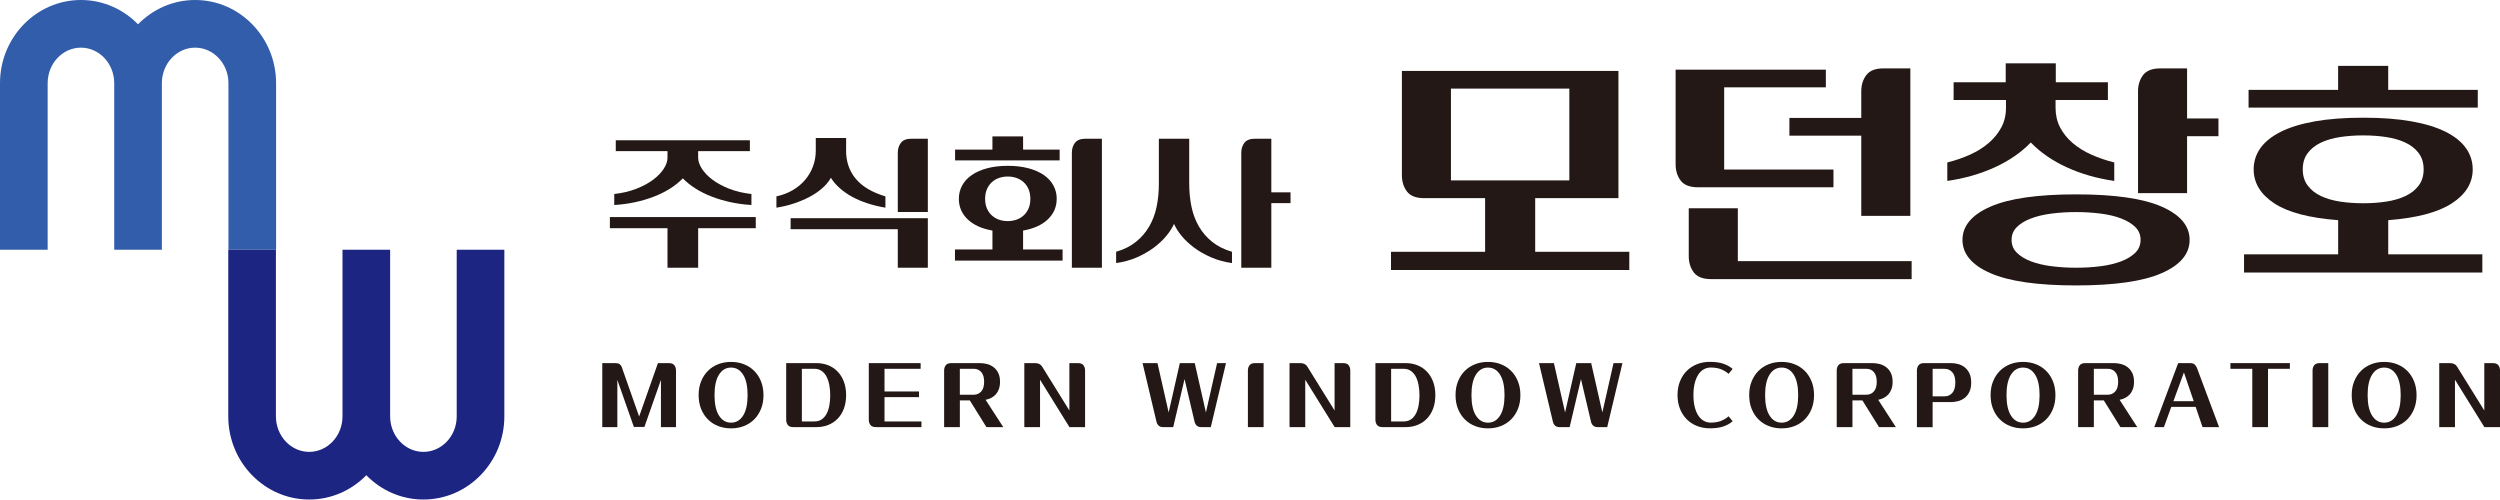 <?xml version="1.0" encoding="UTF-8"?>
<svg id="_레이어_2" data-name="레이어_2" xmlns="http://www.w3.org/2000/svg" viewBox="0 0 1049.3 209.66">
  <defs>
    <style>
      .cls-1 {
        fill: #231815;
      }

      .cls-2 {
        fill: #1d2583;
      }

      .cls-3 {
        fill: #315daa;
      }
    </style>
  </defs>
  <g id="_레이어_1-2" data-name="레이어_1">
    <path class="cls-3" d="M81.9,0c-9.34,0-17.82,3.9-23.97,10.2C51.79,3.9,43.31,0,33.97,0,15.24,0,0,15.66,0,34.9v69.93h20V34.9c0-8.22,6.27-14.9,13.97-14.9s13.97,6.69,13.97,14.9v69.93h20V34.9c0-8.22,6.27-14.9,13.97-14.9s13.97,6.69,13.97,14.9v69.93h20V34.9C115.87,15.66,100.63,0,81.9,0Z"/>
    <path class="cls-2" d="M191.69,104.83v69.93c0,8.22-6.27,14.9-13.97,14.9s-13.97-6.69-13.97-14.9v-69.93h-20v69.93c0,8.22-6.27,14.9-13.97,14.9s-13.97-6.69-13.97-14.9v-69.93h-20v69.93c0,19.25,15.24,34.9,33.97,34.9,9.34,0,17.82-3.9,23.97-10.2,6.15,6.3,14.62,10.2,23.97,10.2,18.73,0,33.97-15.66,33.97-34.9v-69.93h-20Z"/>
    <g>
      <path class="cls-1" d="M280.16,112.37v-16.58h-24.18v-4.68h61.23v4.68h-24.18v16.58h-12.87ZM293.03,63.43v2.73c0,1.47.52,3.02,1.56,4.65s2.52,3.16,4.45,4.61c1.93,1.45,4.27,2.72,7.02,3.8,2.75,1.08,5.86,1.82,9.33,2.21v4.61c-2.99-.17-5.89-.56-8.71-1.17-2.82-.61-5.46-1.39-7.93-2.34-2.47-.95-4.73-2.08-6.79-3.38-2.06-1.3-3.85-2.73-5.36-4.29-1.52,1.56-3.3,2.99-5.36,4.29-2.06,1.3-4.32,2.43-6.79,3.38-2.47.95-5.11,1.73-7.93,2.34-2.82.61-5.72,1-8.71,1.17v-4.61c3.42-.39,6.52-1.13,9.29-2.21,2.77-1.08,5.12-2.35,7.05-3.8,1.93-1.45,3.41-2.99,4.45-4.61s1.56-3.17,1.56-4.65v-2.73h-21.71v-4.55h56.29v4.55h-21.71Z"/>
      <path class="cls-1" d="M355.11,63.17c0,4.68,1.37,8.65,4.1,11.9s6.87,5.7,12.42,7.35v4.74c-2.6-.43-5.08-1.03-7.44-1.79-2.36-.76-4.53-1.68-6.5-2.76-1.97-1.08-3.72-2.3-5.23-3.64-1.52-1.34-2.75-2.79-3.71-4.35-.87,1.56-2.08,3.02-3.64,4.39-1.56,1.36-3.35,2.58-5.36,3.64-2.02,1.06-4.2,1.98-6.56,2.76-2.36.78-4.8,1.37-7.31,1.75v-4.74c2.6-.56,4.92-1.45,6.96-2.67,2.04-1.21,3.76-2.67,5.17-4.35,1.41-1.69,2.49-3.56,3.25-5.62.76-2.06,1.14-4.26,1.14-6.6v-5.27h12.74v5.27ZM376.82,96.19h-44.98v-4.61h57.59v20.8h-12.61v-16.19ZM376.82,88.97v-24.83c0-1.65.43-3.04,1.3-4.19.87-1.15,2.34-1.72,4.42-1.72h6.89v30.75h-12.61Z"/>
      <path class="cls-1" d="M443.51,83.45c0,3.38-1.23,6.25-3.7,8.61-2.47,2.36-5.94,3.93-10.4,4.71v7.93h16.58v4.68h-45.17v-4.68h15.73v-7.93c-4.46-.78-7.93-2.35-10.4-4.71-2.47-2.36-3.7-5.23-3.7-8.61,0-2.04.46-3.91,1.4-5.62.93-1.71,2.29-3.17,4.06-4.39,1.78-1.21,3.93-2.16,6.47-2.83,2.54-.67,5.41-1.01,8.61-1.01s6.08.34,8.61,1.01c2.54.67,4.69,1.62,6.47,2.83,1.78,1.21,3.13,2.68,4.06,4.39.93,1.71,1.4,3.59,1.4,5.62ZM400.87,67.33v-4.55h15.67v-5.52h12.87v5.52h15.34v4.55h-43.88ZM432.46,83.45c0-1.56-.26-2.93-.78-4.1-.52-1.17-1.21-2.15-2.08-2.92-.87-.78-1.88-1.37-3.02-1.76-1.15-.39-2.35-.58-3.61-.58s-2.46.2-3.61.58c-1.15.39-2.16.98-3.02,1.76-.87.78-1.56,1.75-2.08,2.92s-.78,2.54-.78,4.1.26,2.92.78,4.09,1.21,2.15,2.08,2.92c.87.78,1.87,1.37,3.02,1.76,1.15.39,2.35.58,3.61.58s2.46-.2,3.61-.58c1.15-.39,2.15-.98,3.02-1.76.87-.78,1.56-1.75,2.08-2.92.52-1.17.78-2.54.78-4.09ZM449.88,112.37v-48.23c0-1.65.43-3.04,1.3-4.19.87-1.15,2.34-1.72,4.42-1.72h6.89v54.15h-12.61Z"/>
      <path class="cls-1" d="M499.15,77.14c0,3.38.31,6.59.94,9.62.63,3.03,1.66,5.78,3.09,8.25,1.43,2.47,3.28,4.63,5.56,6.47,2.28,1.84,5.06,3.24,8.35,4.19v4.74c-3.12-.43-6.01-1.22-8.68-2.37-2.67-1.15-5.04-2.49-7.12-4.03s-3.85-3.19-5.3-4.94c-1.45-1.75-2.52-3.46-3.22-5.1-.74,1.65-1.83,3.35-3.28,5.1-1.45,1.75-3.22,3.4-5.3,4.94-2.08,1.54-4.44,2.88-7.08,4.03-2.64,1.15-5.53,1.94-8.65,2.37v-4.74c3.29-.95,6.08-2.35,8.35-4.19,2.28-1.84,4.13-4,5.56-6.47,1.43-2.47,2.46-5.22,3.09-8.25.63-3.03.94-6.24.94-9.62v-18.92h12.74v18.92ZM520.99,112.37v-48.23c0-1.65.43-3.04,1.3-4.19.87-1.15,2.34-1.72,4.42-1.72h6.89v22.49h8.06v4.55h-8.06v27.1h-12.61Z"/>
      <path class="cls-1" d="M679.28,83.17h-34.93v22.51h39.5v7.65h-100.02v-7.65h39.5v-22.51h-25.59c-3.4,0-5.81-.94-7.22-2.81-1.42-1.88-2.12-4.16-2.12-6.85V29.76h90.89v53.41ZM608.99,37.19v38.54h49.69v-38.54h-49.69Z"/>
      <path class="cls-1" d="M766.35,29.23v7.43h-42.68v34.51h45.87v7.43h-56.91c-3.4,0-5.8-.94-7.22-2.81-1.42-1.87-2.12-4.16-2.12-6.85V29.23h63.07ZM802.34,117.15h-84.2c-3.4,0-5.8-.94-7.22-2.81-1.42-1.88-2.12-4.16-2.12-6.85v-20.07h20.6v22.19h72.95v7.54ZM781.21,90.6v-33.66h-30.16v-7.43h30.16v-11.15c0-2.69.71-4.97,2.12-6.85,1.42-1.87,3.82-2.81,7.22-2.81h11.26v61.9h-20.6Z"/>
      <path class="cls-1" d="M862.76,41.97v3.29c0,3.04.64,5.79,1.91,8.23,1.27,2.44,3.03,4.62,5.26,6.53,2.23,1.91,4.85,3.54,7.86,4.88,3.01,1.35,6.21,2.44,9.61,3.29v7.75c-7.29-1.06-13.95-2.97-19.96-5.73-6.02-2.76-11.04-6.23-15.08-10.41-4.03,4.18-9.06,7.65-15.08,10.41-6.02,2.76-12.67,4.67-19.96,5.73v-7.75c3.4-.85,6.58-1.95,9.56-3.29,2.97-1.34,5.58-2.97,7.8-4.88,2.23-1.91,4-4.09,5.31-6.53,1.31-2.44,1.96-5.18,1.96-8.23v-3.29h-21.98v-7.43h21.87v-7.96h21.02v7.96h21.87v7.43h-21.98ZM919.03,100.69c0,5.88-3.91,10.53-11.73,13.96-7.82,3.43-19.8,5.15-35.94,5.15s-28.12-1.72-35.94-5.15c-7.82-3.43-11.73-8.09-11.73-13.96s3.91-10.53,11.73-13.96c7.82-3.43,19.8-5.15,35.94-5.15s28.12,1.72,35.94,5.15c7.82,3.43,11.73,8.09,11.73,13.96ZM898.44,100.69c0-2.12-.73-3.91-2.18-5.36-1.45-1.45-3.42-2.65-5.89-3.61-2.48-.96-5.36-1.65-8.65-2.07-3.29-.42-6.74-.64-10.35-.64s-7.06.21-10.35.64c-3.29.42-6.18,1.12-8.65,2.07-2.48.96-4.44,2.16-5.89,3.61-1.45,1.45-2.18,3.24-2.18,5.36s.72,3.91,2.18,5.36c1.45,1.45,3.41,2.65,5.89,3.61,2.48.96,5.36,1.65,8.65,2.07,3.29.42,6.74.64,10.35.64s7.06-.21,10.35-.64c3.29-.42,6.17-1.12,8.65-2.07,2.48-.96,4.44-2.16,5.89-3.61,1.45-1.45,2.18-3.24,2.18-5.36ZM897.37,81.05v-42.68c0-2.69.71-4.97,2.12-6.85,1.42-1.87,3.82-2.81,7.22-2.81h11.25v21.02h13.17v7.43h-13.17v23.89h-20.6Z"/>
      <path class="cls-1" d="M1037.85,71.07c0,5.73-2.92,10.5-8.76,14.28-5.84,3.79-14.74,6.14-26.7,7.06v14.33h39.5v7.65h-100.02v-7.65h39.5v-14.33c-12.11-.92-21.04-3.27-26.81-7.06-5.77-3.79-8.65-8.55-8.65-14.28,0-3.25.94-6.21,2.81-8.87,1.88-2.65,4.71-4.94,8.5-6.85,3.79-1.91,8.56-3.38,14.33-4.41,5.77-1.03,12.55-1.54,20.33-1.54s14.56.51,20.33,1.54c5.77,1.03,10.55,2.5,14.33,4.41,3.79,1.91,6.62,4.19,8.49,6.85,1.88,2.65,2.81,5.61,2.81,8.87ZM943.77,45.16v-7.43h37.59v-10.09h21.02v10.09h37.59v7.43h-96.2ZM1017.25,71.07c0-2.69-.69-4.95-2.07-6.8-1.38-1.84-3.24-3.31-5.57-4.41-2.34-1.1-5.03-1.87-8.07-2.34-3.04-.46-6.26-.69-9.66-.69s-6.62.23-9.66.69c-3.04.46-5.73,1.24-8.07,2.34-2.34,1.1-4.19,2.57-5.57,4.41-1.38,1.84-2.07,4.11-2.07,6.8s.69,4.96,2.07,6.8c1.38,1.84,3.24,3.31,5.57,4.41,2.34,1.1,5.03,1.88,8.07,2.34,3.04.46,6.26.69,9.66.69s6.62-.23,9.66-.69c3.04-.46,5.73-1.24,8.07-2.34,2.34-1.1,4.19-2.56,5.57-4.41,1.38-1.84,2.07-4.1,2.07-6.8Z"/>
    </g>
    <g>
      <path class="cls-1" d="M277.41,179.27v-19.82l-6.94,19.75h-4.42l-6.94-19.75v19.82h-6.32v-26.86h5.58c.73,0,1.29.15,1.7.44.41.29.69.66.85,1.09l7.34,20.88,7.89-22.41h4.59c1.09,0,1.86.3,2.31.9.45.6.68,1.33.68,2.19v23.77h-6.32Z"/>
      <path class="cls-1" d="M320.45,165.84c0,2.15-.35,4.09-1.04,5.8-.69,1.71-1.64,3.17-2.86,4.39-1.21,1.21-2.65,2.14-4.3,2.79-1.65.65-3.46.97-5.41.97s-3.75-.32-5.41-.97c-1.65-.65-3.09-1.58-4.3-2.79s-2.16-2.67-2.86-4.39c-.69-1.71-1.04-3.64-1.04-5.8s.35-4.06,1.04-5.78c.69-1.72,1.64-3.19,2.86-4.4,1.21-1.21,2.65-2.14,4.3-2.79,1.65-.65,3.46-.97,5.41-.97s3.75.32,5.41.97c1.65.65,3.09,1.58,4.3,2.79,1.21,1.21,2.16,2.68,2.86,4.4.69,1.72,1.04,3.65,1.04,5.78ZM313.78,165.84c0-3.74-.62-6.6-1.87-8.58-1.25-1.98-2.94-2.98-5.07-2.98s-3.82.99-5.07,2.98c-1.25,1.98-1.87,4.85-1.87,8.58s.62,6.6,1.87,8.58c1.25,1.98,2.94,2.98,5.07,2.98s3.82-.99,5.07-2.98c1.25-1.98,1.87-4.84,1.87-8.58Z"/>
      <path class="cls-1" d="M355.13,165.87c0,2.04-.3,3.89-.9,5.54-.6,1.65-1.45,3.06-2.55,4.22-1.1,1.16-2.41,2.05-3.94,2.69-1.53.63-3.21.95-5.05.95h-9.72c-1.09,0-1.86-.3-2.31-.9-.45-.6-.68-1.33-.68-2.19v-23.77h12.72c1.84,0,3.52.32,5.05.95,1.53.63,2.84,1.54,3.94,2.72,1.1,1.18,1.95,2.6,2.55,4.25.6,1.65.9,3.5.9,5.54ZM348.46,165.87c0-1.54-.13-2.99-.39-4.33-.26-1.35-.66-2.52-1.19-3.52-.53-1-1.22-1.79-2.06-2.36-.84-.58-1.84-.87-2.99-.87h-5.27v22.1h5.27c1.18,0,2.19-.28,3.03-.85.84-.57,1.52-1.34,2.06-2.33.53-.99.92-2.15,1.17-3.48s.37-2.79.37-4.35Z"/>
      <path class="cls-1" d="M367.64,179.27c-1.09,0-1.86-.3-2.31-.9-.45-.6-.68-1.33-.68-2.19v-23.77h21.76v2.38h-15.16v9.52h14.48v2.38h-14.48v10.2h15.5v2.38h-19.11Z"/>
      <path class="cls-1" d="M396.27,179.27v-23.77c0-.86.23-1.59.68-2.19.45-.6,1.22-.9,2.31-.9h12.07c1,0,1.99.13,2.99.39,1,.26,1.9.7,2.7,1.31.8.61,1.46,1.42,1.96,2.41.5,1,.75,2.23.75,3.71,0,1.2-.17,2.24-.49,3.11-.33.87-.77,1.62-1.33,2.23-.56.61-1.2,1.1-1.94,1.46-.74.36-1.5.62-2.29.78l7.41,11.46h-7.07l-6.97-11.22h-4.18v11.22h-6.6ZM402.86,165.67h5.85c1.27,0,2.31-.45,3.13-1.36.82-.91,1.22-2.27,1.22-4.08s-.41-3.17-1.22-4.08c-.82-.91-1.86-1.36-3.13-1.36h-5.85v10.88Z"/>
      <path class="cls-1" d="M448.87,179.27l-12.34-19.89v19.89h-6.6v-26.86h4.56c.68,0,1.27.13,1.77.39.5.26.87.61,1.12,1.04l11.46,18.46v-19.89h3.6c1.09,0,1.86.3,2.31.9.45.6.68,1.33.68,2.19v23.77h-6.56Z"/>
      <path class="cls-1" d="M508.2,179.27h-4.01c-.79,0-1.42-.2-1.87-.61-.45-.41-.76-.94-.92-1.6l-4.22-17.95-4.76,20.16h-4.22c-.79,0-1.42-.2-1.87-.61-.45-.41-.76-.94-.92-1.6l-5.85-24.65h6.26l4.69,20.71,4.69-20.71h6.26l4.69,20.71,4.69-20.71h3.74l-6.39,26.86Z"/>
      <path class="cls-1" d="M523.77,179.27v-23.77c0-.86.23-1.59.68-2.19.45-.6,1.22-.9,2.31-.9h3.6v26.86h-6.6Z"/>
      <path class="cls-1" d="M560.18,179.27l-12.34-19.89v19.89h-6.6v-26.86h4.56c.68,0,1.27.13,1.77.39.5.26.87.61,1.12,1.04l11.46,18.46v-19.89h3.6c1.09,0,1.86.3,2.31.9.45.6.68,1.33.68,2.19v23.77h-6.56Z"/>
      <path class="cls-1" d="M602.44,165.87c0,2.04-.3,3.89-.9,5.54-.6,1.65-1.45,3.06-2.55,4.22-1.1,1.16-2.41,2.05-3.94,2.69-1.53.63-3.21.95-5.05.95h-9.72c-1.09,0-1.86-.3-2.31-.9-.45-.6-.68-1.33-.68-2.19v-23.77h12.72c1.84,0,3.52.32,5.05.95,1.53.63,2.84,1.54,3.94,2.72,1.1,1.18,1.95,2.6,2.55,4.25.6,1.65.9,3.5.9,5.54ZM595.78,165.87c0-1.54-.13-2.99-.39-4.33-.26-1.35-.66-2.52-1.19-3.52-.53-1-1.22-1.79-2.06-2.36-.84-.58-1.84-.87-2.99-.87h-5.27v22.1h5.27c1.18,0,2.19-.28,3.03-.85.84-.57,1.52-1.34,2.06-2.33.53-.99.92-2.15,1.17-3.48s.37-2.79.37-4.35Z"/>
      <path class="cls-1" d="M638.14,165.84c0,2.15-.35,4.09-1.04,5.8-.69,1.71-1.64,3.17-2.86,4.39s-2.65,2.14-4.3,2.79c-1.66.65-3.46.97-5.41.97s-3.75-.32-5.41-.97-3.09-1.58-4.3-2.79-2.17-2.67-2.86-4.39c-.69-1.71-1.04-3.64-1.04-5.8s.34-4.06,1.04-5.78c.69-1.72,1.64-3.19,2.86-4.4,1.21-1.21,2.65-2.14,4.3-2.79s3.46-.97,5.41-.97,3.75.32,5.41.97c1.65.65,3.09,1.58,4.3,2.79,1.21,1.21,2.16,2.68,2.86,4.4.69,1.72,1.04,3.65,1.04,5.78ZM631.48,165.84c0-3.74-.62-6.6-1.87-8.58-1.25-1.98-2.94-2.98-5.07-2.98s-3.82.99-5.07,2.98c-1.25,1.98-1.87,4.85-1.87,8.58s.62,6.6,1.87,8.58c1.25,1.98,2.93,2.98,5.07,2.98s3.82-.99,5.07-2.98c1.25-1.98,1.87-4.84,1.87-8.58Z"/>
      <path class="cls-1" d="M674.59,179.27h-4.01c-.79,0-1.42-.2-1.87-.61-.45-.41-.76-.94-.92-1.6l-4.22-17.95-4.76,20.16h-4.22c-.79,0-1.42-.2-1.87-.61-.45-.41-.76-.94-.92-1.6l-5.85-24.65h6.26l4.69,20.71,4.69-20.71h6.26l4.69,20.71,4.69-20.71h3.74l-6.39,26.86Z"/>
      <path class="cls-1" d="M727.22,176.82c-1.11.95-2.43,1.68-3.94,2.19-1.52.51-3.38.76-5.58.76-1.95,0-3.75-.32-5.41-.97s-3.09-1.58-4.3-2.79-2.17-2.67-2.86-4.39c-.69-1.71-1.04-3.64-1.04-5.8s.34-4.06,1.04-5.78c.69-1.72,1.64-3.19,2.86-4.4,1.21-1.21,2.65-2.14,4.3-2.79s3.46-.97,5.41-.97c2.2,0,4.06.25,5.58.77,1.52.51,2.83,1.24,3.94,2.19l-1.7,2.07c-.79-.73-1.81-1.35-3.04-1.87-1.24-.52-2.71-.78-4.44-.78-1.09,0-2.08.26-2.97.77-.9.51-1.66,1.26-2.29,2.24-.63.99-1.13,2.19-1.48,3.62-.35,1.43-.53,3.07-.53,4.93s.17,3.5.53,4.93c.35,1.43.84,2.63,1.48,3.62.63.99,1.4,1.73,2.29,2.24.9.51,1.89.77,2.97.77,1.72,0,3.2-.26,4.44-.78,1.24-.52,2.25-1.14,3.04-1.87l1.7,2.07Z"/>
      <path class="cls-1" d="M761.39,165.84c0,2.15-.35,4.09-1.04,5.8-.69,1.71-1.64,3.17-2.86,4.39s-2.65,2.14-4.3,2.79c-1.66.65-3.46.97-5.41.97s-3.75-.32-5.41-.97-3.09-1.58-4.3-2.79-2.17-2.67-2.86-4.39c-.69-1.71-1.04-3.64-1.04-5.8s.34-4.06,1.04-5.78c.69-1.72,1.64-3.19,2.86-4.4,1.21-1.21,2.65-2.14,4.3-2.79s3.46-.97,5.41-.97,3.75.32,5.41.97c1.65.65,3.09,1.58,4.3,2.79,1.21,1.21,2.16,2.68,2.86,4.4.69,1.72,1.04,3.65,1.04,5.78ZM754.73,165.84c0-3.74-.62-6.6-1.87-8.58-1.25-1.98-2.94-2.98-5.07-2.98s-3.82.99-5.07,2.98c-1.25,1.98-1.87,4.85-1.87,8.58s.62,6.6,1.87,8.58c1.25,1.98,2.93,2.98,5.07,2.98s3.82-.99,5.07-2.98c1.25-1.98,1.87-4.84,1.87-8.58Z"/>
      <path class="cls-1" d="M770.91,179.27v-23.77c0-.86.23-1.59.68-2.19.45-.6,1.22-.9,2.31-.9h12.07c1,0,1.99.13,2.99.39,1,.26,1.9.7,2.7,1.31.8.61,1.46,1.42,1.96,2.41.5,1,.75,2.23.75,3.71,0,1.2-.16,2.24-.49,3.11-.33.87-.77,1.62-1.33,2.23-.56.61-1.2,1.1-1.94,1.46-.74.36-1.5.62-2.29.78l7.41,11.46h-7.07l-6.97-11.22h-4.18v11.22h-6.6ZM777.51,165.67h5.85c1.27,0,2.31-.45,3.13-1.36.82-.91,1.22-2.27,1.22-4.08s-.41-3.17-1.22-4.08c-.82-.91-1.86-1.36-3.13-1.36h-5.85v10.88Z"/>
      <path class="cls-1" d="M804.57,179.27v-23.77c0-.86.23-1.59.68-2.19.45-.6,1.22-.9,2.31-.9h11.39c1,0,2,.14,2.99.41s1.9.73,2.7,1.36c.8.64,1.46,1.47,1.96,2.52.5,1.04.75,2.33.75,3.88s-.25,2.83-.75,3.88c-.5,1.04-1.15,1.88-1.96,2.52-.8.63-1.71,1.09-2.7,1.36s-1.99.41-2.99.41h-7.79v10.54h-6.6ZM811.17,166.35h5c1.34,0,2.42-.48,3.26-1.45.84-.96,1.26-2.41,1.26-4.33s-.42-3.37-1.26-4.33c-.84-.96-1.93-1.44-3.26-1.44h-5v11.56Z"/>
      <path class="cls-1" d="M862.71,165.84c0,2.15-.35,4.09-1.04,5.8-.69,1.71-1.64,3.17-2.86,4.39s-2.65,2.14-4.3,2.79c-1.66.65-3.46.97-5.41.97s-3.75-.32-5.41-.97-3.09-1.58-4.3-2.79-2.17-2.67-2.86-4.39c-.69-1.71-1.04-3.64-1.04-5.8s.34-4.06,1.04-5.78c.69-1.72,1.64-3.19,2.86-4.4,1.21-1.21,2.65-2.14,4.3-2.79s3.46-.97,5.41-.97,3.75.32,5.41.97c1.65.65,3.09,1.58,4.3,2.79,1.21,1.21,2.16,2.68,2.86,4.4.69,1.72,1.04,3.65,1.04,5.78ZM856.05,165.84c0-3.74-.62-6.6-1.87-8.58-1.25-1.98-2.94-2.98-5.07-2.98s-3.82.99-5.07,2.98c-1.25,1.98-1.87,4.85-1.87,8.58s.62,6.6,1.87,8.58c1.25,1.98,2.93,2.98,5.07,2.98s3.82-.99,5.07-2.98c1.25-1.98,1.87-4.84,1.87-8.58Z"/>
      <path class="cls-1" d="M872.23,179.27v-23.77c0-.86.23-1.59.68-2.19.45-.6,1.22-.9,2.31-.9h12.07c1,0,1.99.13,2.99.39,1,.26,1.9.7,2.7,1.31.8.61,1.46,1.42,1.96,2.41.5,1,.75,2.23.75,3.71,0,1.2-.16,2.24-.49,3.11-.33.87-.77,1.62-1.33,2.23-.56.61-1.2,1.1-1.94,1.46-.74.36-1.5.62-2.29.78l7.41,11.46h-7.07l-6.97-11.22h-4.18v11.22h-6.6ZM878.83,165.67h5.85c1.27,0,2.31-.45,3.13-1.36.82-.91,1.22-2.27,1.22-4.08s-.41-3.17-1.22-4.08c-.82-.91-1.86-1.36-3.13-1.36h-5.85v10.88Z"/>
      <path class="cls-1" d="M911.33,170.77l-3.09,8.5h-4.05l10.03-26.86h5.1c.79,0,1.4.19,1.82.58.42.39.74.87.97,1.46l9.28,24.82h-6.94l-2.89-8.5h-10.23ZM920.75,168.39l-4.11-12.07-4.42,12.07h8.53Z"/>
      <path class="cls-1" d="M951.93,154.79v24.48h-6.6v-24.48h-9.18v-2.38h24.96v2.38h-9.18Z"/>
      <path class="cls-1" d="M970.63,179.27v-23.77c0-.86.23-1.59.68-2.19.45-.6,1.22-.9,2.31-.9h3.6v26.86h-6.6Z"/>
      <path class="cls-1" d="M1014.28,165.84c0,2.15-.35,4.09-1.04,5.8-.69,1.71-1.64,3.17-2.86,4.39s-2.65,2.14-4.3,2.79c-1.66.65-3.46.97-5.41.97s-3.75-.32-5.41-.97-3.09-1.58-4.3-2.79-2.17-2.67-2.86-4.39c-.69-1.71-1.04-3.64-1.04-5.8s.34-4.06,1.04-5.78c.69-1.72,1.64-3.19,2.86-4.4,1.21-1.21,2.65-2.14,4.3-2.79s3.46-.97,5.41-.97,3.75.32,5.41.97c1.65.65,3.09,1.58,4.3,2.79,1.21,1.21,2.16,2.68,2.86,4.4.69,1.72,1.04,3.65,1.04,5.78ZM1007.62,165.84c0-3.74-.62-6.6-1.87-8.58-1.25-1.98-2.94-2.98-5.07-2.98s-3.82.99-5.07,2.98c-1.25,1.98-1.87,4.85-1.87,8.58s.62,6.6,1.87,8.58c1.25,1.98,2.93,2.98,5.07,2.98s3.82-.99,5.07-2.98c1.25-1.98,1.87-4.84,1.87-8.58Z"/>
      <path class="cls-1" d="M1042.74,179.27l-12.34-19.89v19.89h-6.6v-26.86h4.56c.68,0,1.27.13,1.77.39.5.26.87.61,1.12,1.04l11.46,18.46v-19.89h3.6c1.09,0,1.86.3,2.31.9.45.6.68,1.33.68,2.19v23.77h-6.56Z"/>
    </g>
  </g>
</svg>